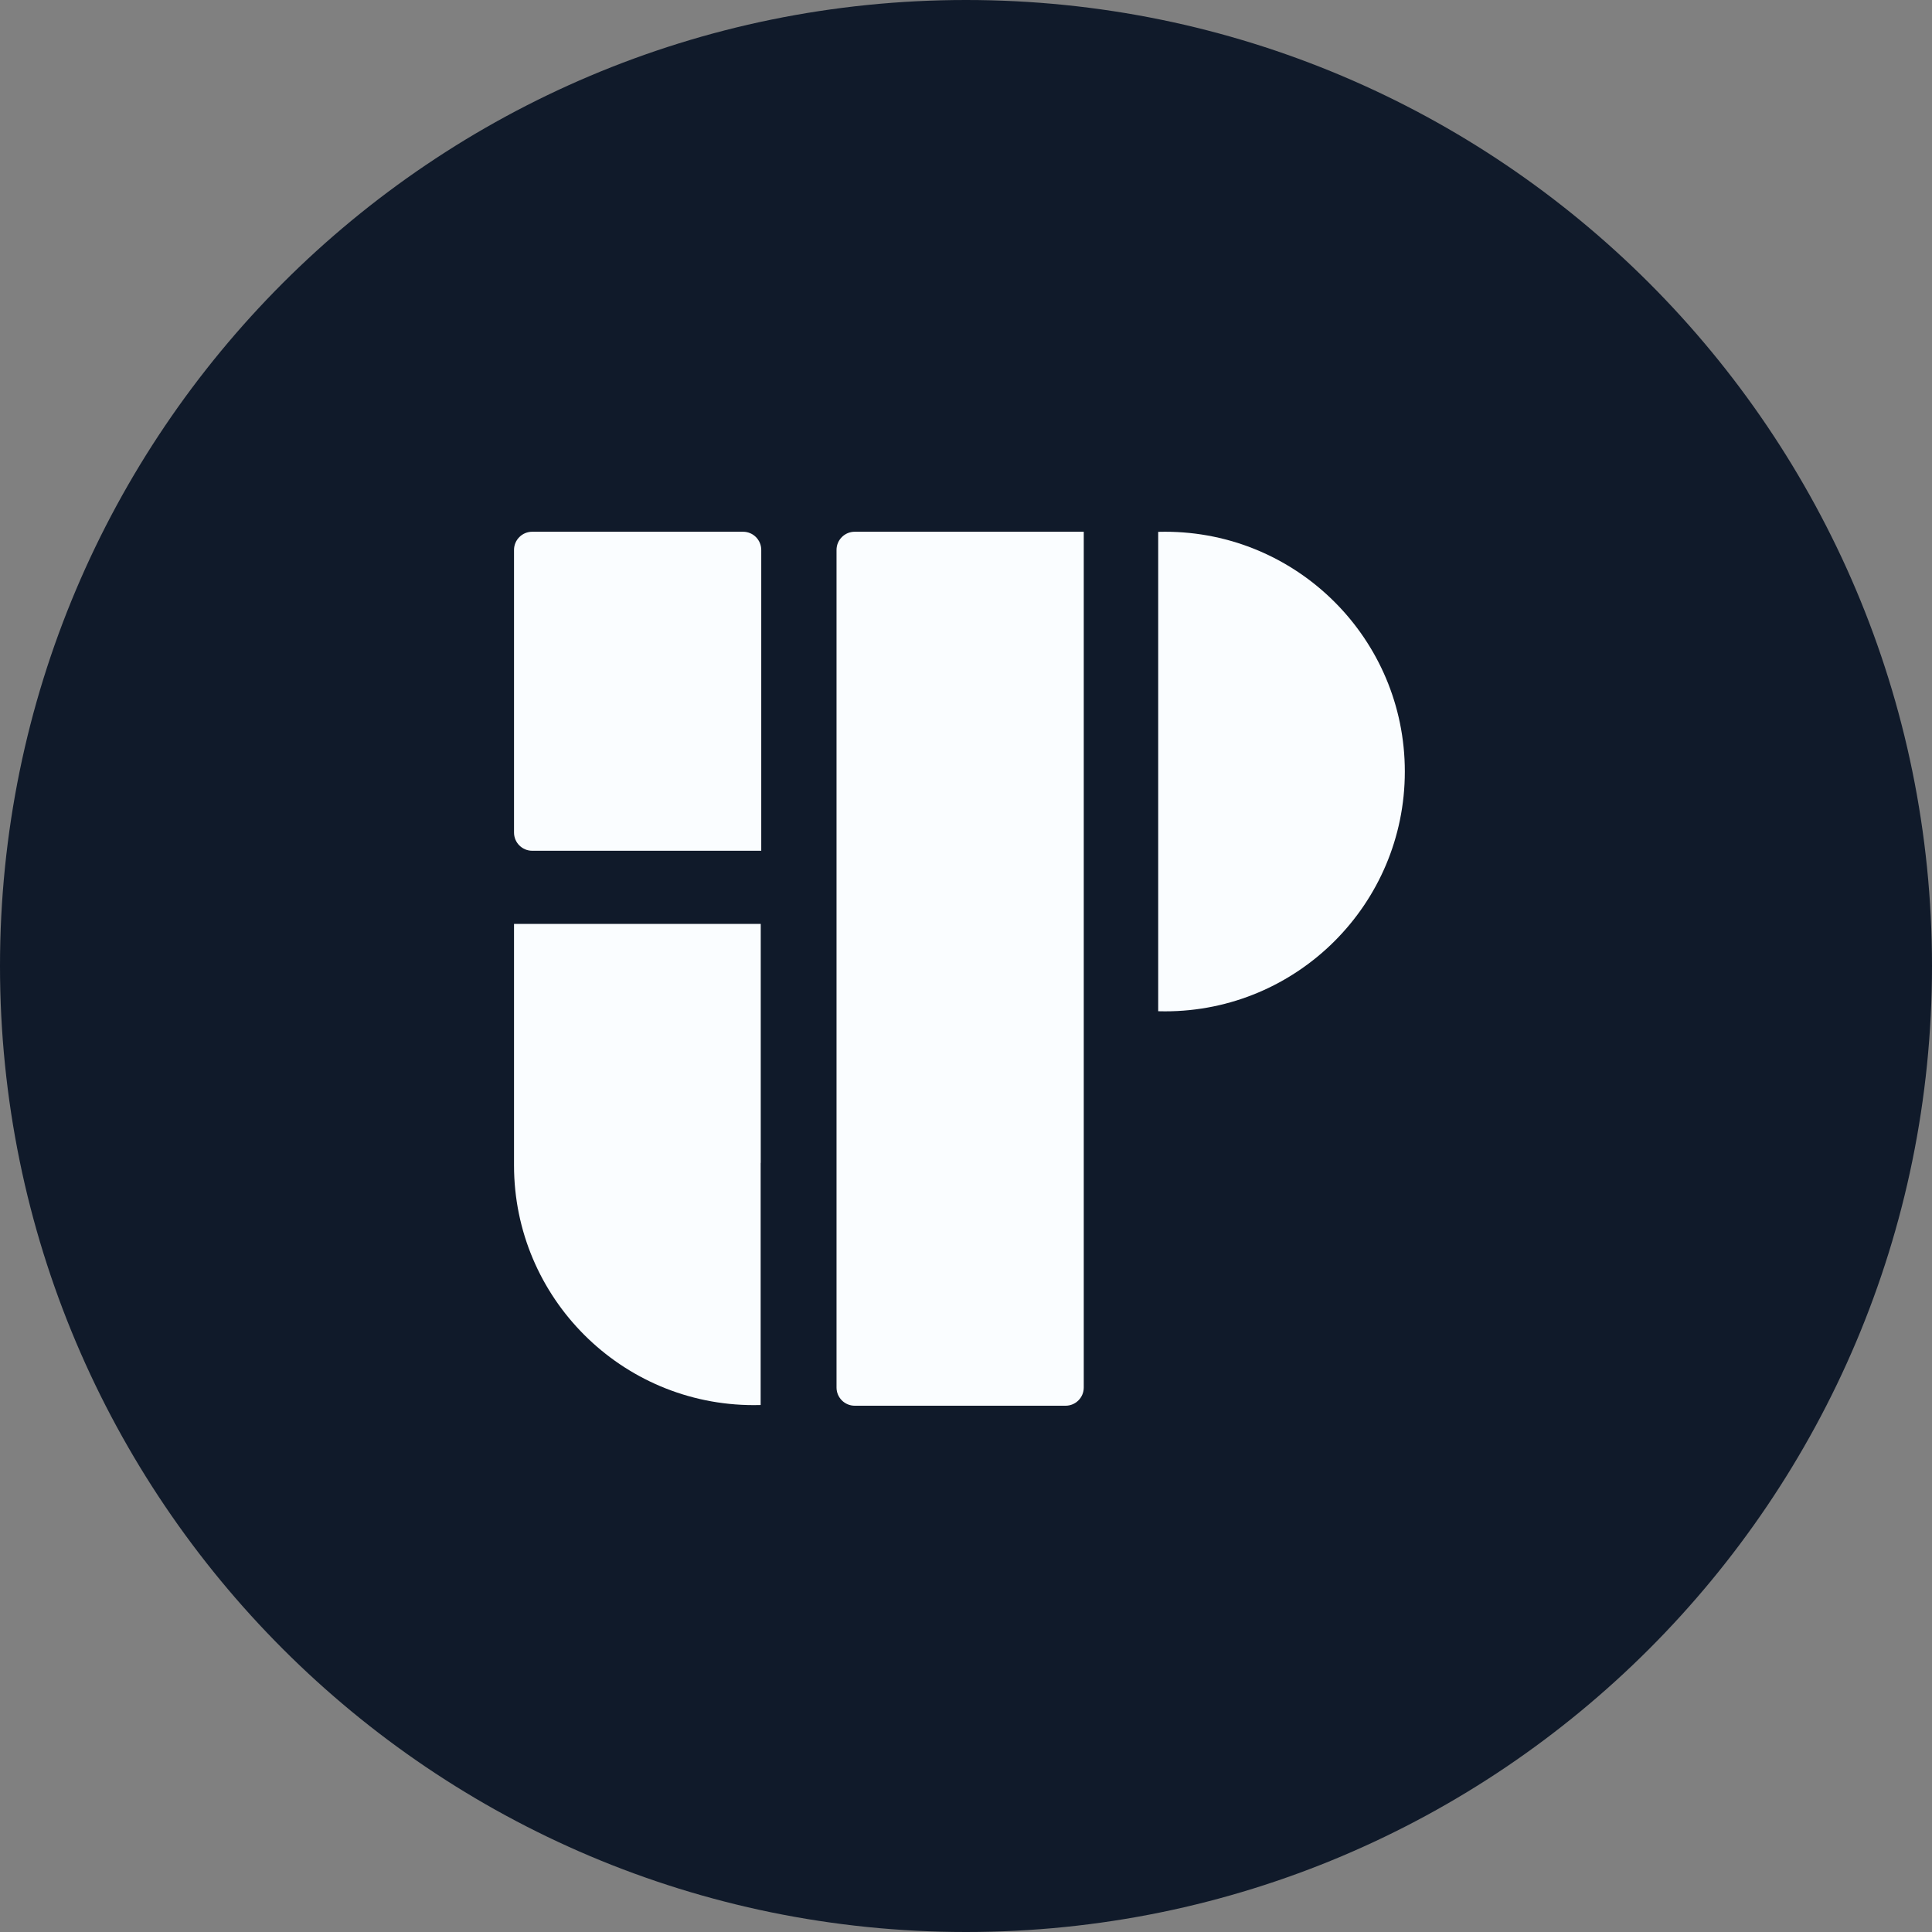 <svg width="400" height="400" viewBox="0 0 400 400" fill="none" xmlns="http://www.w3.org/2000/svg">
<rect x="0" y="0" width="400" height="400" fill="#808080" stroke="none"/>
<g clip-path="url(#clip0_33_512)">
<path d="M200 400C310.457 400 400 310.457 400 200C400 89.543 310.457 0 200 0C89.543 0 0 89.543 0 200C0 310.457 89.543 400 200 400Z" fill="#101A2A"/>
<path d="M106.422 113.86C106.422 111.779 108.109 110.092 110.19 110.092H153.841C155.922 110.092 157.609 111.779 157.609 113.86V176.14H110.19C108.109 176.14 106.422 174.453 106.422 172.371V113.86Z" fill="#FAFDFF"/>
<path d="M173.194 113.86C173.194 111.779 174.881 110.092 176.962 110.092H224.381V287.272C224.381 289.353 222.694 291.04 220.613 291.04H176.962C174.881 291.04 173.194 289.353 173.194 287.272V113.86Z" fill="#FAFDFF"/>
<path fill-rule="evenodd" clip-rule="evenodd" d="M239.792 209.366C240.262 209.379 240.734 209.386 241.208 209.386C268.627 209.386 290.855 187.158 290.855 159.739C290.855 132.32 268.627 110.092 241.208 110.092C240.734 110.092 240.262 110.098 239.792 110.112V209.366Z" fill="#FAFDFF"/>
<path fill-rule="evenodd" clip-rule="evenodd" d="M157.504 191.285H106.422V240.755C106.421 240.925 106.422 241.096 106.422 241.267C106.422 268.686 128.65 290.914 156.069 290.914C156.542 290.914 157.015 290.907 157.485 290.894V240.755H157.504V191.285Z" fill="#FAFDFF"/>
</g>
<defs>
<clipPath id="clip0_33_512">
<rect width="400" height="400" fill="white"/>
</clipPath>
</defs>
</svg>
